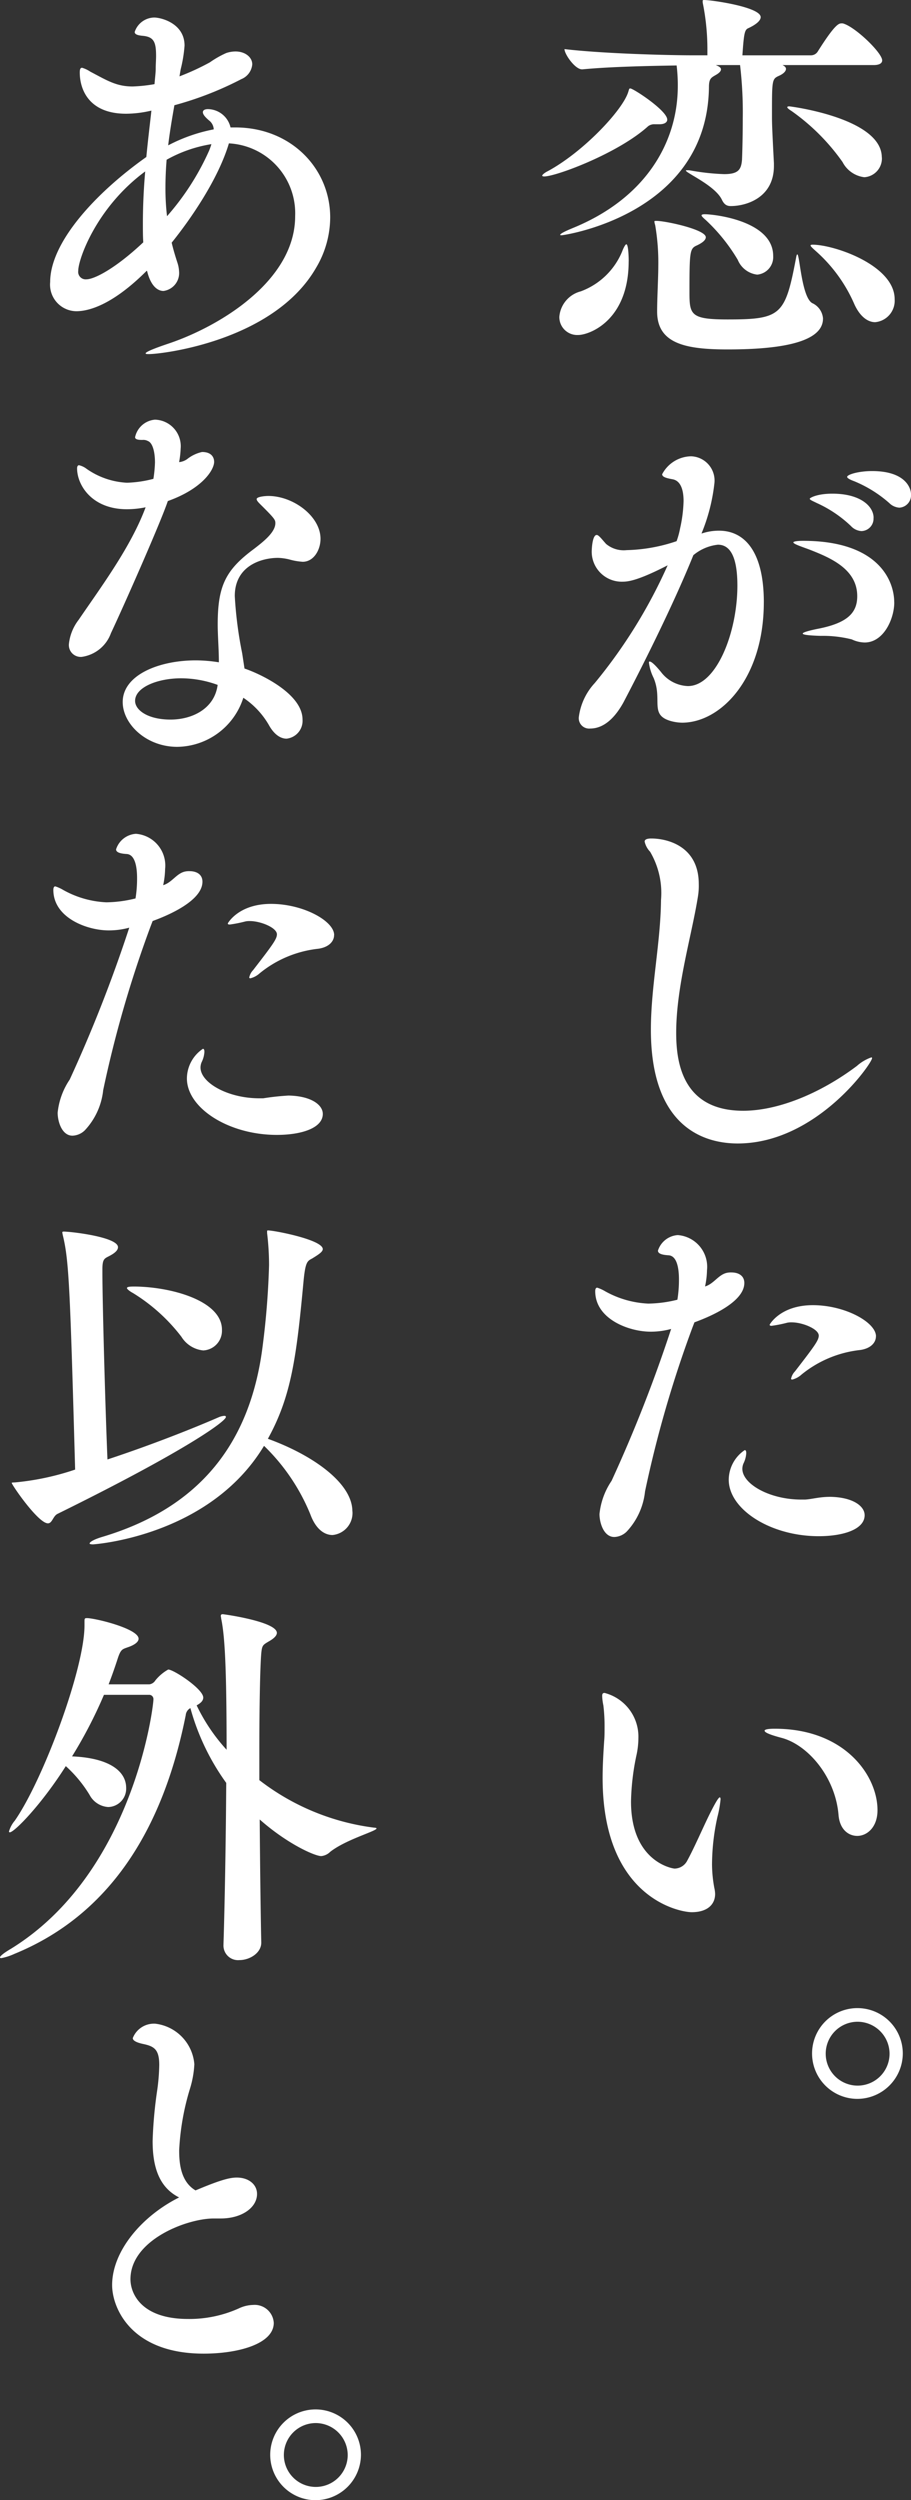 <svg xmlns="http://www.w3.org/2000/svg" width="88" height="241.418" viewBox="0 0 88 241.418"><rect x="0" y="0" width="88" height="241.418" fill="#333333" stroke="none"/><defs><clipPath id="a"><path data-name="長方形 5156" fill="none" d="M0 0h88v241.418H0z"/></clipPath></defs><g data-name="グループ 8103"><g data-name="グループ 8102" clip-path="url(#a)" fill="#fff"><path data-name="パス 85970" d="M64.455 11.548c0 .263-.265.45-.755.45h-.454a.982.982 0 0 0-.638.188c-2.859 2.6-8.88 4.853-10.045 4.853-.11 0-.188-.038-.188-.073 0-.077.188-.265.568-.453 3.457-1.881 7.222-5.906 7.745-7.637.075-.225.075-.338.19-.338.3 0 3.574 2.144 3.574 3.009m-3.725 13.69c0 5.681-3.762 7.111-4.89 7.111a1.728 1.728 0 0 1-1.806-1.768 2.77 2.77 0 0 1 2.069-2.446 6.921 6.921 0 0 0 3.99-3.833c.188-.488.34-.713.413-.713.188 0 .228 1.166.228 1.654M85.216 5.83c0 .228-.19.453-.828.453h-8.8c.225.113.335.225.335.375 0 .225-.263.488-.713.678-.64.3-.64.413-.64 3.837 0 .638 0 .978.188 4.588v.265c0 3.044-2.632 3.872-4.175 3.872-.375 0-.638-.15-.863-.638-.674-1.359-3.462-2.559-3.462-2.784 0-.038.038-.038.113-.038a1.86 1.86 0 0 1 .415.038 22.072 22.072 0 0 0 3.159.338c1.353 0 1.656-.413 1.731-1.391.035-.79.073-2.519.073-3.987a39.063 39.063 0 0 0-.26-5.153h-2.334c.038 0 .038.038.075.038.263.113.415.225.415.375 0 .188-.188.378-.6.6-.375.225-.563.338-.563 1.128-.152 12.3-14.033 14.293-14.22 14.293-.113 0-.148 0-.148-.038 0-.113.45-.34 1.166-.638 7.222-2.934 10.116-8.39 10.191-13.5a16.142 16.142 0 0 0-.11-2.219c-2.446.038-6.4.113-9.1.375h-.04c-.675 0-1.693-1.466-1.693-1.956 3.837.453 10.233.6 12.377.6h1.428v-.564a22.58 22.58 0 0 0-.421-4.362 1.123 1.123 0 0 1-.035-.3c0-.113.035-.113.15-.113.715 0 5.453.675 5.453 1.654 0 .34-.45.715-1.166 1.053-.375.15-.45.415-.6 2.634h6.621a.782.782 0 0 0 .64-.34c1.726-2.745 2.071-2.745 2.329-2.745a.476.476 0 0 1 .225.038c1.206.413 3.687 2.822 3.687 3.535m-5.718 24.938c0 2.559-5.151 2.972-9.215 2.972-3.987 0-6.806-.528-6.806-3.649v-.075c0-1.166.113-3.272.113-4.287a21.481 21.481 0 0 0-.3-3.987 1.758 1.758 0 0 1-.077-.338c0-.077.038-.077.19-.077.865 0 4.775.828 4.775 1.581 0 .225-.225.49-.863.79-.68.3-.715.563-.715 4.513 0 2.184.113 2.634 3.685 2.634 5.19 0 5.566-.413 6.619-5.981.04-.225.077-.3.115-.3.225 0 .413 4.1 1.431 4.7a1.779 1.779 0 0 1 1.051 1.5m-4.815-6.056a1.7 1.7 0 0 1-1.54 1.81 2.326 2.326 0 0 1-1.881-1.431 17.311 17.311 0 0 0-3.084-3.835c-.265-.228-.413-.378-.413-.453s.113-.113.3-.113c.941 0 6.619.638 6.619 4.025m10.5-9.515a1.815 1.815 0 0 1-1.693 1.916 2.74 2.74 0 0 1-2.106-1.466 20.41 20.41 0 0 0-4.928-4.928c-.3-.188-.413-.3-.413-.375 0-.038.073-.075.188-.075s8.944 1.132 8.944 4.932m1.241 13.69a2.077 2.077 0 0 1-1.881 2.219c-.678 0-1.428-.488-1.991-1.691a14.588 14.588 0 0 0-3.764-5.193c-.335-.3-.488-.45-.488-.525 0-.038.075-.075.188-.075 2.109 0 7.937 1.994 7.937 5.265"/><path data-name="パス 85971" d="M73.782 58.161c0 7.334-4.137 11.622-7.9 11.622a4.432 4.432 0 0 1-1.053-.15c-2.144-.6-.79-2.031-1.693-4.175a4.544 4.544 0 0 1-.45-1.466c0-.075 0-.113.075-.113.188 0 .6.413 1.091 1.013a3.42 3.42 0 0 0 2.6 1.356c2.742 0 4.778-5.153 4.778-9.705 0-2.669-.643-3.947-1.881-3.947a4.461 4.461 0 0 0-2.374 1.013c-2.033 5.04-5.193 11.249-6.774 14.258-.488.865-1.539 2.481-3.194 2.481a1 1 0 0 1-1.091-1.128 5.938 5.938 0 0 1 1.543-3.272 49.47 49.47 0 0 0 7.034-11.361c-2.711 1.393-3.725 1.581-4.325 1.581a2.9 2.9 0 0 1-3.01-2.896c0-.113.035-1.616.485-1.616.19 0 .493.413.9.865a2.659 2.659 0 0 0 2 .6 16.05 16.05 0 0 0 4.815-.865 7.868 7.868 0 0 0 .338-1.241 13.326 13.326 0 0 0 .335-2.634c0-1.126-.3-1.956-1.048-2.1-.645-.115-1.02-.228-1.02-.49a3.223 3.223 0 0 1 2.784-1.731 2.343 2.343 0 0 1 2.259 2.634 17.77 17.77 0 0 1-1.241 4.815h.038a5.189 5.189 0 0 1 1.656-.265c2.4 0 4.325 1.919 4.325 6.921m12.6 0c0 1.581-1.02 3.875-2.861 3.875a3.019 3.019 0 0 1-1.241-.3 11.391 11.391 0 0 0-3.009-.34c-1.241-.038-1.731-.113-1.731-.225s.638-.3 1.616-.488c2.746-.565 3.649-1.543 3.649-3.122 0-2.634-2.632-3.725-4.663-4.515-.715-.263-1.508-.525-1.508-.675 0-.077.267-.152.943-.152 7.224 0 8.8 3.8 8.8 5.943m-2-8.162a1.2 1.2 0 0 1-1.163 1.278 1.507 1.507 0 0 1-1.018-.488 11.789 11.789 0 0 0-3.3-2.222c-.378-.19-.678-.3-.678-.415 0-.075.678-.488 2.184-.488 2.744 0 3.983 1.241 3.983 2.331m3.614-2.256a1.2 1.2 0 0 1-1.126 1.277 1.524 1.524 0 0 1-.978-.45 12.068 12.068 0 0 0-3.387-2.106c-.415-.15-.678-.3-.678-.415 0-.225 1.091-.563 2.409-.563 3.234 0 3.762 1.654 3.762 2.256"/><path data-name="パス 85972" d="M71.261 110.415c-2.972 0-8.387-1.316-8.387-10.984 0-4.175.938-8.387.978-12.525a7.874 7.874 0 0 0-1.053-4.662 2.044 2.044 0 0 1-.528-.978c0-.188.188-.3.638-.3 1.581 0 4.59.753 4.59 4.4a6.308 6.308 0 0 1-.075 1.168c-.6 3.8-2.106 8.687-2.106 13.2 0 2.709.525 7.522 6.471 7.522 3.309 0 7.372-1.618 10.981-4.325a4.185 4.185 0 0 1 1.393-.828c.038 0 .075 0 .075.075 0 .49-5.38 8.237-12.977 8.237"/><path data-name="パス 85973" d="m67.08 127.687-.188.488a111.48 111.48 0 0 0-4.584 15.838 6.69 6.69 0 0 1-1.768 3.875 1.786 1.786 0 0 1-1.2.525c-1.016 0-1.431-1.353-1.431-2.219a6.964 6.964 0 0 1 1.166-3.2 138.128 138.128 0 0 0 5.681-14.443l.075-.228a7.411 7.411 0 0 1-1.991.265c-2.071 0-5.343-1.206-5.343-3.912 0-.228.075-.338.19-.338a3.726 3.726 0 0 1 .751.338 9.359 9.359 0 0 0 4.175 1.2 12.061 12.061 0 0 0 2.822-.375 12.073 12.073 0 0 0 .15-1.956c0-1.281-.265-2.3-1.016-2.334-.6-.038-1.013-.15-1.013-.45a2.16 2.16 0 0 1 1.916-1.5 3.071 3.071 0 0 1 2.822 3.384 8.187 8.187 0 0 1-.188 1.578c.863-.263 1.278-1.128 2.1-1.316a1.856 1.856 0 0 1 .453-.038c.713 0 1.241.338 1.241 1.016 0 2.106-4.325 3.61-4.815 3.8m16.437 18.62c0 1.391-2.106 2.031-4.438 2.031-4.667 0-8.69-2.594-8.69-5.455a3.486 3.486 0 0 1 1.543-2.857c.113 0 .148.113.148.3a2.545 2.545 0 0 1-.263.978 1.335 1.335 0 0 0-.113.528c0 1.466 2.634 2.969 5.681 2.969h.375c.678-.035 1.353-.263 2.444-.263 2.184.038 3.312.9 3.312 1.768m1.091-17.265c0 .6-.49 1.166-1.506 1.316a10.806 10.806 0 0 0-5.678 2.371 2.1 2.1 0 0 1-.9.488c-.075 0-.113-.038-.113-.075a1.42 1.42 0 0 1 .375-.715c1.919-2.481 2.3-3.009 2.3-3.459 0-.64-1.581-1.278-2.6-1.278a1.935 1.935 0 0 0-.45.035 12.356 12.356 0 0 1-1.506.3c-.15 0-.188-.038-.188-.113 0 0 1.016-1.881 4.172-1.881 3.122 0 6.1 1.656 6.1 3.009"/><path data-name="パス 85974" d="M68.779 179.978a12.693 12.693 0 0 0 .225 2.334 2.9 2.9 0 0 1 .075.563c0 1.053-.788 1.768-2.256 1.768-1.2 0-8.612-1.393-8.612-12.977 0-1.166.073-2.369.148-3.535.04-.415.04-.868.04-1.318a16.716 16.716 0 0 0-.115-2.144 5.074 5.074 0 0 1-.115-.899c0-.188.04-.3.228-.3a4.36 4.36 0 0 1 3.27 4.362 7.856 7.856 0 0 1-.188 1.656 23.234 23.234 0 0 0-.525 4.475c0 5.793 3.987 6.469 4.215 6.469a1.4 1.4 0 0 0 1.166-.675c.713-1.278 1.576-3.309 2.254-4.665.528-1.053.828-1.541.943-1.541.035 0 .073.075.073.188a10.657 10.657 0 0 1-.3 1.691 21.468 21.468 0 0 0-.525 4.552m15.984-5.19c0 1.656-1.016 2.484-1.954 2.484-.865 0-1.693-.64-1.808-2-.3-3.722-3.007-6.844-5.566-7.484-.978-.263-1.578-.488-1.578-.675 0-.115.3-.19.978-.19 6.806 0 9.928 4.552 9.928 7.862"/><path data-name="パス 85975" d="M82.845 202.668a4.382 4.382 0 1 1 4.362-4.362 4.4 4.4 0 0 1-4.362 4.362m0-7.447a3.084 3.084 0 1 0 3.084 3.084 3.1 3.1 0 0 0-3.084-3.084"/><path data-name="パス 85976" d="M14.403 34.191c-.223 0-.335 0-.335-.075 0-.113.638-.413 2.216-.941 4.93-1.654 12.227-6.056 12.227-12.3a6.761 6.761 0 0 0-6.4-7.032c-1.016 3.422-3.647 7.257-5.528 9.59.15.638.34 1.278.563 1.956a3.2 3.2 0 0 1 .152.828 1.743 1.743 0 0 1-1.506 1.879c-.6 0-1.241-.525-1.581-1.919l-.035-.035c-3.424 3.422-5.718 3.91-6.809 3.91a2.567 2.567 0 0 1-2.521-2.819c0-3.837 4.4-8.615 9.29-12.074.15-1.581.34-3.122.49-4.477l-.188.04a10.685 10.685 0 0 1-2.256.26c-3.649 0-4.477-2.406-4.477-3.985 0-.34.075-.453.228-.453a2.944 2.944 0 0 1 .788.375c1.654.868 2.521 1.431 4.1 1.431a14.925 14.925 0 0 0 2.106-.225c.04-.565.115-1.091.115-1.5 0-.453.035-.868.035-1.206 0-1.316-.188-1.843-1.241-1.956-.45-.038-.826-.113-.826-.375a2.021 2.021 0 0 1 1.883-1.395c.675 0 2.934.565 2.934 2.709a13.215 13.215 0 0 1-.375 2.294l-.115.678a23.561 23.561 0 0 0 2.934-1.353 9.444 9.444 0 0 1 1.581-.9 2.841 2.841 0 0 1 .9-.15c.941 0 1.616.563 1.616 1.241a1.7 1.7 0 0 1-1.053 1.428 32.123 32.123 0 0 1-6.469 2.521c-.225 1.278-.45 2.594-.6 3.875a15.837 15.837 0 0 1 4.4-1.543 1.138 1.138 0 0 0-.41-.828c-.453-.375-.64-.638-.64-.828s.188-.3.488-.3a2.277 2.277 0 0 1 2.184 1.768h.45c5.416 0 9.178 3.987 9.178 8.69a9.573 9.573 0 0 1-1.356 4.85c-4.058 7.068-14.858 8.346-16.137 8.346m-6.844-8.047a.721.721 0 0 0 .788.827c.79 0 2.861-1.091 5.493-3.572-.038-.565-.038-1.166-.038-1.806 0-1.618.075-3.347.225-5.04-4.7 3.462-6.469 8.462-6.469 9.593m8.537-10.721c-.073.9-.113 1.806-.113 2.709a22.839 22.839 0 0 0 .152 2.744 24.928 24.928 0 0 0 4.06-6.319 6.515 6.515 0 0 0 .228-.64 13 13 0 0 0-4.327 1.506"/><path data-name="パス 85977" d="M20.686 44.582c0 .828-1.2 2.634-4.475 3.8-.678 2.031-4.25 10.118-5.493 12.752a3.511 3.511 0 0 1-2.822 2.294 1.145 1.145 0 0 1-1.241-1.241 4.622 4.622 0 0 1 .941-2.334c2.181-3.2 5.043-7.032 6.471-10.869a9.153 9.153 0 0 1-1.806.188c-3.387 0-4.815-2.331-4.815-3.95 0-.188.075-.3.188-.3a1.914 1.914 0 0 1 .715.338 7.424 7.424 0 0 0 3.912 1.353 11.222 11.222 0 0 0 2.557-.375 12.038 12.038 0 0 0 .152-1.578c0-1.13-.265-1.919-.678-2.071a.917.917 0 0 0-.528-.11c-.263 0-.715 0-.715-.265a2.149 2.149 0 0 1 1.921-1.691 2.561 2.561 0 0 1 2.481 2.782 8.9 8.9 0 0 1-.15 1.318 1.6 1.6 0 0 0 .79-.3 3.539 3.539 0 0 1 1.427-.678c1.016 0 1.166.638 1.166.938m8.542 9.662a6.149 6.149 0 0 1-1.281-.225 5.117 5.117 0 0 0-1.091-.152c-1.581 0-4.175.753-4.175 3.687a38.244 38.244 0 0 0 .715 5.53l.224 1.47c1.466.49 5.606 2.406 5.606 4.928a1.732 1.732 0 0 1-1.543 1.843c-.565 0-1.2-.378-1.731-1.356a7.939 7.939 0 0 0-2.446-2.594 6.781 6.781 0 0 1-6.386 4.739c-3.009 0-5.265-2.219-5.265-4.325 0-2.594 3.459-4.025 7.069-4.025a14.38 14.38 0 0 1 2.221.188c0-1.278-.113-2.557-.113-3.647 0-3.725.751-5.265 3.5-7.3.828-.64 2.069-1.581 2.069-2.484 0-.3-.038-.413-1.166-1.541-.375-.378-.64-.6-.64-.79 0-.225.79-.3 1.128-.3 2.406 0 5.04 1.956 5.04 4.137 0 1.053-.638 2.219-1.729 2.219M17.489 65.496c-2.256 0-4.44.865-4.44 2.181 0 .9 1.243 1.806 3.424 1.806 2.106 0 4.25-1.053 4.552-3.349a10.351 10.351 0 0 0-3.537-.638"/><path data-name="パス 85978" d="m14.743 88.938-.188.488a111.481 111.481 0 0 0-4.587 15.836 6.69 6.69 0 0 1-1.768 3.875 1.786 1.786 0 0 1-1.2.525c-1.016 0-1.431-1.353-1.431-2.219a6.964 6.964 0 0 1 1.166-3.2 138.129 138.129 0 0 0 5.677-14.44l.075-.228a7.411 7.411 0 0 1-1.991.265c-2.071 0-5.343-1.206-5.343-3.912 0-.228.075-.34.19-.34a3.775 3.775 0 0 1 .751.34 9.359 9.359 0 0 0 4.175 1.2 12.061 12.061 0 0 0 2.822-.375 12.073 12.073 0 0 0 .15-1.956c0-1.281-.265-2.3-1.016-2.334-.6-.038-1.013-.15-1.013-.45a2.16 2.16 0 0 1 1.916-1.5 3.071 3.071 0 0 1 2.822 3.384 8.188 8.188 0 0 1-.188 1.578c.863-.263 1.278-1.128 2.1-1.316a1.856 1.856 0 0 1 .453-.038c.713 0 1.241.338 1.241 1.016 0 2.106-4.325 3.61-4.815 3.8m16.441 18.619c0 1.391-2.106 2.031-4.438 2.031-4.667 0-8.69-2.594-8.69-5.455a3.486 3.486 0 0 1 1.543-2.857c.113 0 .148.113.148.3a2.545 2.545 0 0 1-.263.978 1.335 1.335 0 0 0-.113.528c0 1.466 2.634 2.972 5.681 2.972h.375a24.262 24.262 0 0 1 2.444-.265c2.184.038 3.312.9 3.312 1.768m1.091-17.265c0 .6-.49 1.166-1.506 1.318a10.782 10.782 0 0 0-5.678 2.369 2.1 2.1 0 0 1-.9.488c-.075 0-.113-.038-.113-.075a1.428 1.428 0 0 1 .375-.715c1.919-2.481 2.3-3.009 2.3-3.459 0-.64-1.581-1.278-2.6-1.278a1.935 1.935 0 0 0-.45.035 12.357 12.357 0 0 1-1.506.3c-.15 0-.188-.038-.188-.113 0 0 1.016-1.881 4.172-1.881 3.122 0 6.1 1.656 6.1 3.009"/><path data-name="パス 85979" d="M5.53 146.195c-.415.227-.49.9-.9.9-.941 0-3.5-3.725-3.5-3.912 0 0 0-.038.3-.038a25.361 25.361 0 0 0 5.828-1.241c-.488-17.565-.6-20.124-1.166-22.53a3.237 3.237 0 0 1-.075-.375c0-.038.038-.077.115-.077.751 0 5.265.528 5.265 1.506 0 .263-.228.528-.79.828-.49.263-.715.263-.715 1.278v.413c0 2.671.263 12.527.488 17.98 4.327-1.428 8.387-3.047 10.8-4.1a1.706 1.706 0 0 1 .49-.113c.113 0 .15.038.15.113 0 .415-3.987 3.309-16.287 9.365m28.511-.263a2.132 2.132 0 0 1-1.919 2.294c-.79 0-1.618-.563-2.144-1.991a19.375 19.375 0 0 0-4.477-6.621c-5.3 8.8-16.512 9.515-16.512 9.515-.225 0-.338-.038-.338-.075 0-.188.563-.45 1.2-.64 9.328-2.782 14.368-8.95 15.536-18.58a76.619 76.619 0 0 0 .6-7.672 26.232 26.232 0 0 0-.188-3.087v-.15c0-.075 0-.113.077-.113.6 0 5.3.9 5.3 1.806 0 .263-.413.528-1.016.9-.488.263-.675.3-.865 2.444-.678 7.261-1.2 10.946-3.422 14.971 4.362 1.581 8.162 4.287 8.162 7m-12.599-17.525a1.9 1.9 0 0 1-1.806 1.994 2.8 2.8 0 0 1-2.106-1.316 17.282 17.282 0 0 0-4.663-4.215c-.415-.225-.6-.413-.6-.488 0-.15.378-.15.79-.15 3.459.038 8.387 1.353 8.387 4.175"/><path data-name="パス 85980" d="M36.373 176.556c0 .263-2.934 1.053-4.475 2.256a1.417 1.417 0 0 1-.865.413c-.64 0-3.309-1.2-5.946-3.535.04 5.416.113 10.418.152 11.849v.038c0 1.016-1.13 1.691-2.109 1.691a1.409 1.409 0 0 1-1.541-1.5v-.075c.113-3.5.228-9.705.265-15.534a22.518 22.518 0 0 1-3.462-7.224.856.856 0 0 0-.45.678c-2.221 11.168-7.442 19.33-16.551 23.055a5.477 5.477 0 0 1-1.278.413c-.075 0-.113-.038-.113-.075 0-.113.34-.413 1.053-.828 11.849-7.3 13.768-23.4 13.768-24.073a.411.411 0 0 0-.453-.45h-4.327a43.969 43.969 0 0 1-3.082 5.943c3.61.15 5.228 1.431 5.228 3.047a1.776 1.776 0 0 1-1.731 1.843 2.19 2.19 0 0 1-1.8-1.166 12.381 12.381 0 0 0-2.3-2.784c-2.331 3.684-4.965 6.393-5.415 6.393a.081.081 0 0 1-.075-.075 2.807 2.807 0 0 1 .565-1.053c2.744-3.95 6.731-14.668 6.731-18.843v-.34c0-.3 0-.375.225-.375.79 0 5 1.016 5 1.994 0 .3-.375.6-1.053.826-.528.19-.675.19-.978 1.131a47.778 47.778 0 0 1-.863 2.444h3.947a.806.806 0 0 0 .565-.375 4.271 4.271 0 0 1 1.244-1.054c.528 0 3.384 1.879 3.384 2.707 0 .34-.3.565-.638.753a17.625 17.625 0 0 0 2.894 4.287c0-8.237-.188-11.059-.525-12.675a1.327 1.327 0 0 0-.038-.225c0-.152.075-.19.188-.19s5.23.715 5.23 1.806c0 .3-.378.6-.79.828-.565.338-.64.375-.715 1.128-.113 1.281-.188 5.078-.188 9.48v2.781a22.818 22.818 0 0 0 11.094 4.59c.152 0 .228.038.228.075"/><path data-name="パス 85981" d="M19.671 227.269c-7.032 0-8.84-4.44-8.84-6.621 0-3.272 2.859-6.656 6.471-8.462-2.031-1.016-2.559-3.122-2.559-5.454a42.027 42.027 0 0 1 .453-4.965 19.4 19.4 0 0 0 .187-2.372c0-1.506-.488-1.806-1.578-2.033-.678-.148-.978-.338-.978-.563a2.191 2.191 0 0 1 2.186-1.388 4.289 4.289 0 0 1 3.76 3.91 9.576 9.576 0 0 1-.413 2.334 24.256 24.256 0 0 0-1.053 5.978c0 1.168.113 3.011 1.581 3.875 2.481-1.051 3.347-1.241 3.985-1.241 1.166 0 1.956.678 1.956 1.581 0 1.316-1.466 2.369-3.5 2.369h-.678c-2.594 0-8.049 2.069-8.049 5.868 0 1.391 1.055 3.837 5.568 3.837a11.642 11.642 0 0 0 4.888-1.016 3.4 3.4 0 0 1 1.393-.34 1.845 1.845 0 0 1 1.994 1.731c0 2.031-3.422 2.972-6.771 2.972"/><path data-name="パス 85982" d="M30.504 241.419a4.382 4.382 0 1 1 4.362-4.362 4.4 4.4 0 0 1-4.362 4.362m0-7.447a3.084 3.084 0 1 0 3.084 3.084 3.1 3.1 0 0 0-3.084-3.084"/></g></g></svg>